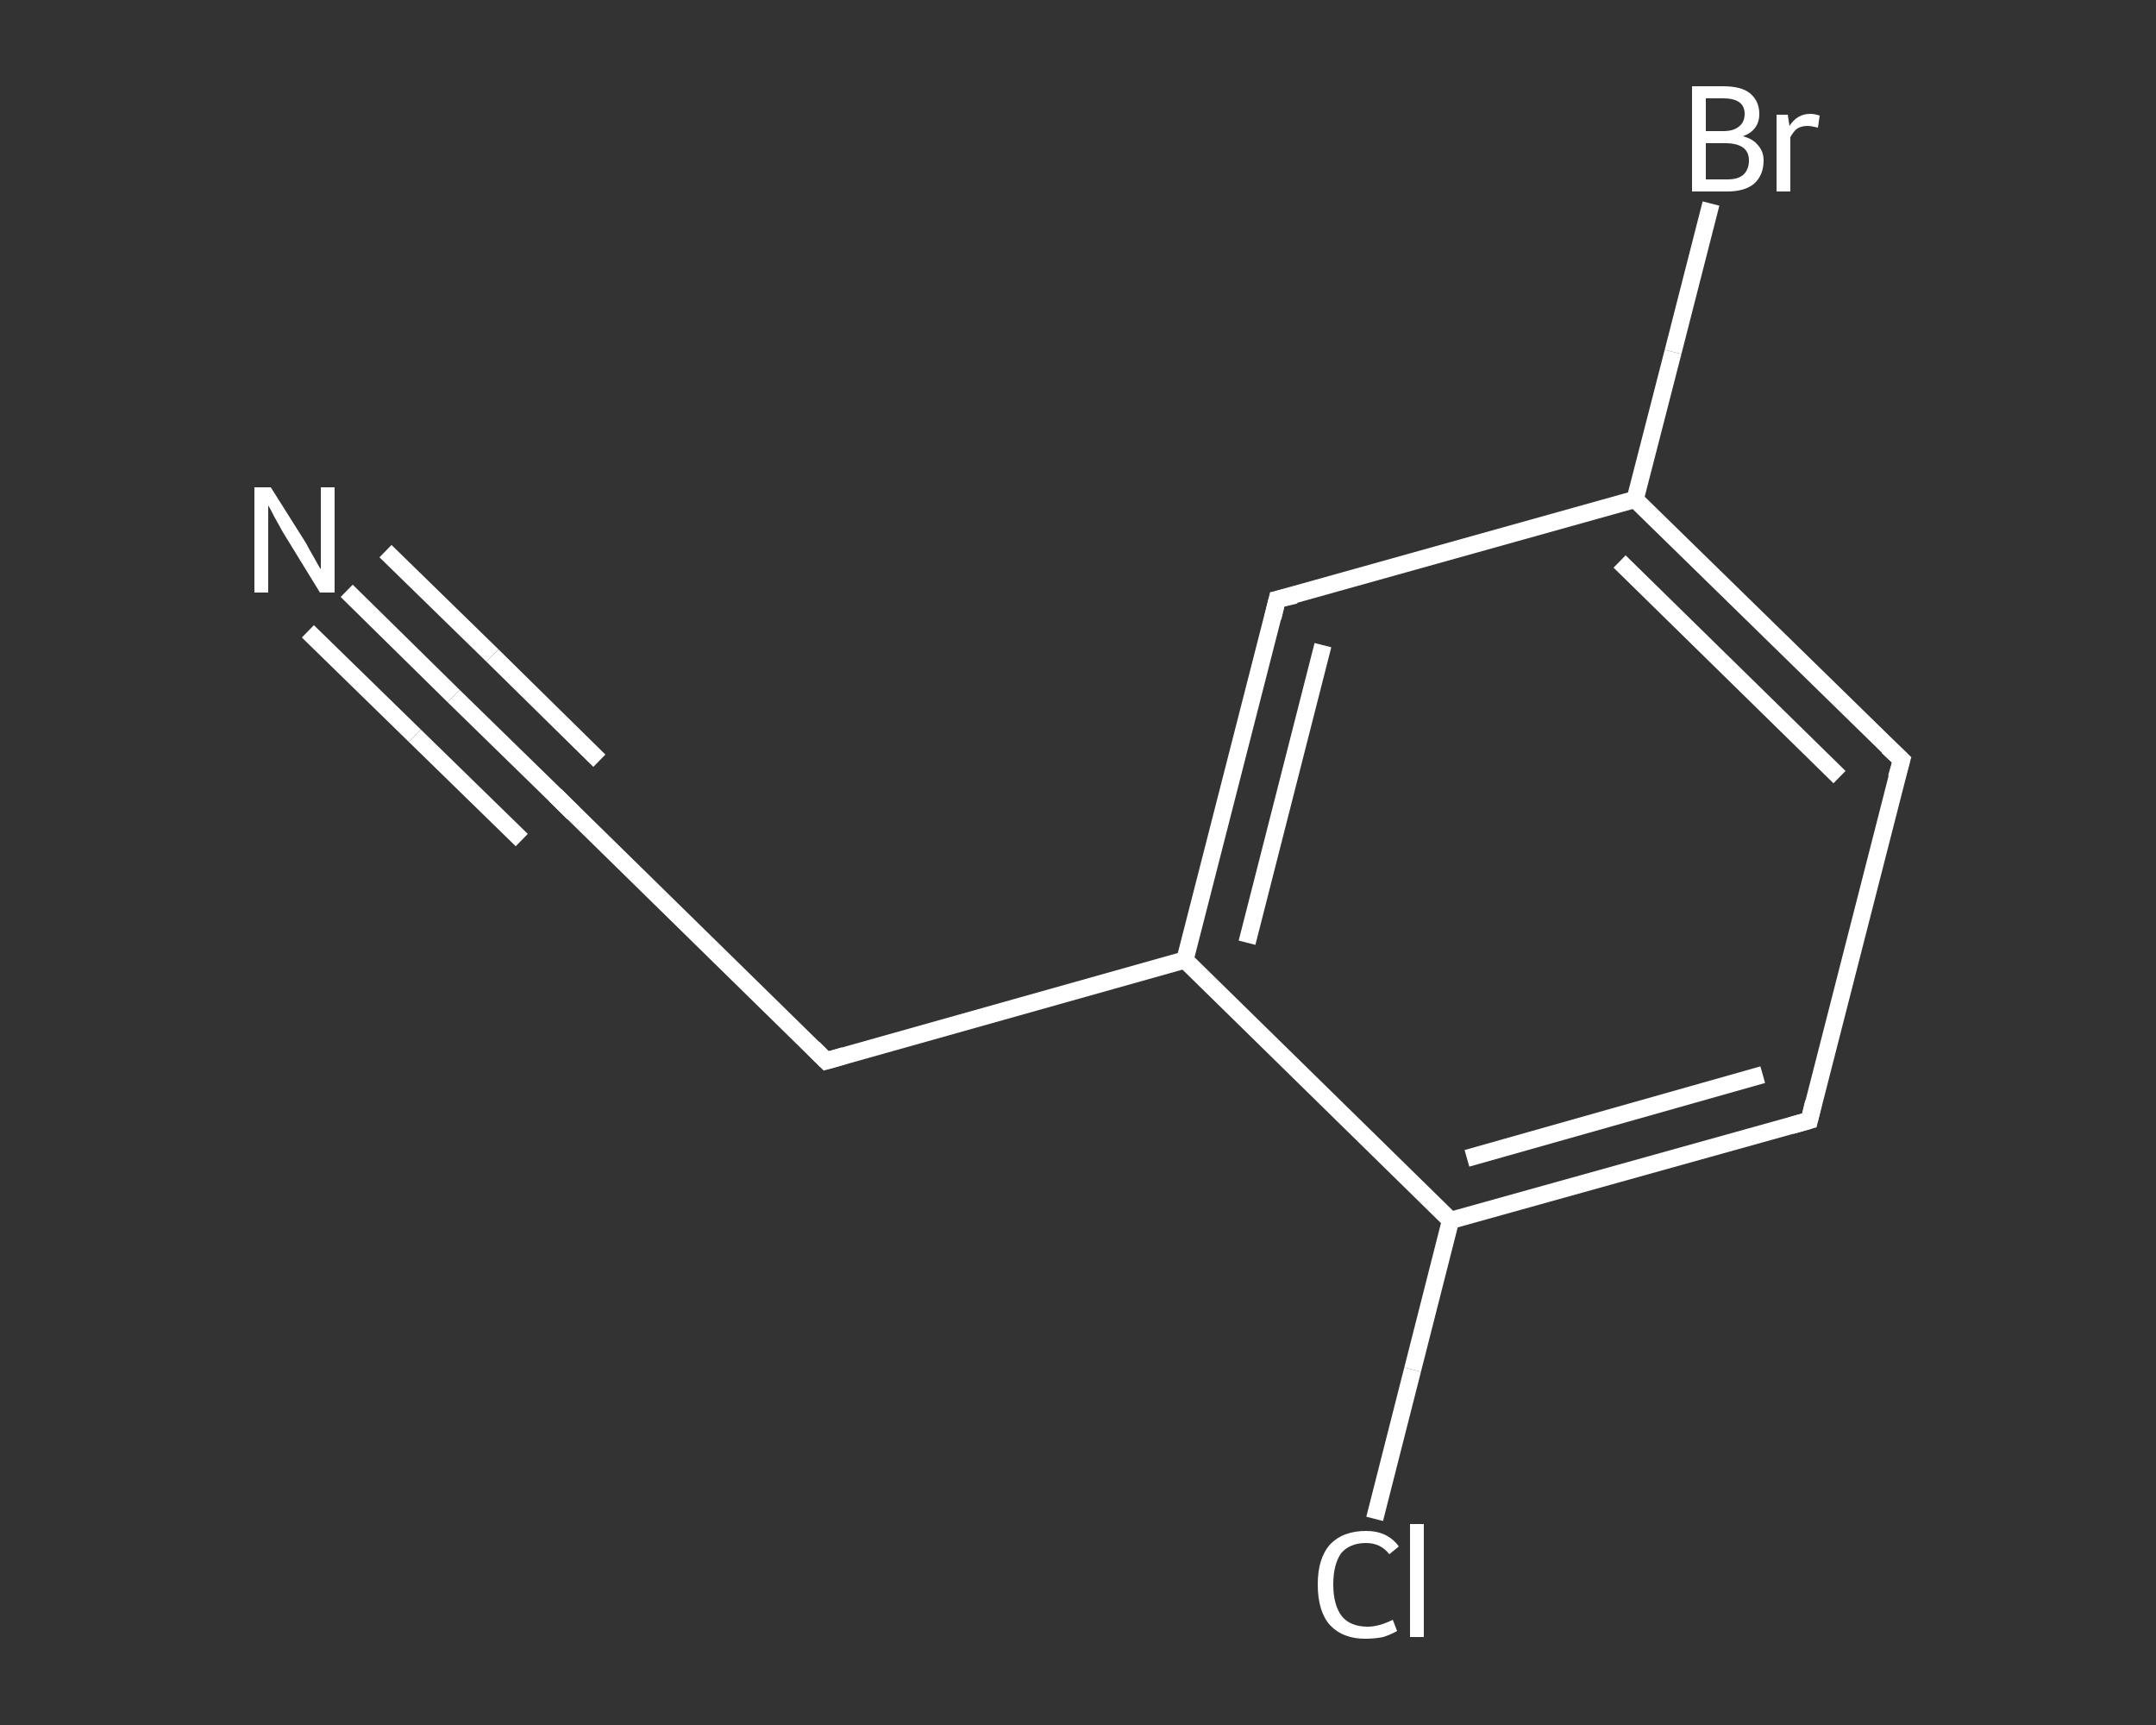 <?xml version='1.0' encoding='iso-8859-1'?>
<svg version='1.1' baseProfile='full'
              xmlns='http://www.w3.org/2000/svg'
                      xmlns:rdkit='http://www.rdkit.org/xml'
                      xmlns:xlink='http://www.w3.org/1999/xlink'
                  xml:space='preserve'
width='250px' height='200px' viewBox='0 0 250 200'>
<rect x="0" y="0" width="250" height="200" fill="#333333" stroke="none"/>
<!-- END OF HEADER -->
<rect style='opacity:1.0;fill:transparent;stroke:none' width='250.0' height='200.0' x='0.0' y='0.0'> </rect>
<path class='bond-0 atom-0 atom-1' d='M 40.2,68.5 L 52.6,80.7' style='fill:none;fill-rule:evenodd;stroke:#FFFFFF;stroke-width:2.0px;stroke-linecap:butt;stroke-linejoin:miter;stroke-opacity:1' />
<path class='bond-0 atom-0 atom-1' d='M 52.6,80.7 L 65.0,92.8' style='fill:none;fill-rule:evenodd;stroke:#FFFFFF;stroke-width:2.0px;stroke-linecap:butt;stroke-linejoin:miter;stroke-opacity:1' />
<path class='bond-0 atom-0 atom-1' d='M 44.7,63.9 L 57.1,76.0' style='fill:none;fill-rule:evenodd;stroke:#FFFFFF;stroke-width:2.0px;stroke-linecap:butt;stroke-linejoin:miter;stroke-opacity:1' />
<path class='bond-0 atom-0 atom-1' d='M 57.1,76.0 L 69.5,88.2' style='fill:none;fill-rule:evenodd;stroke:#FFFFFF;stroke-width:2.0px;stroke-linecap:butt;stroke-linejoin:miter;stroke-opacity:1' />
<path class='bond-0 atom-0 atom-1' d='M 35.7,73.2 L 48.1,85.3' style='fill:none;fill-rule:evenodd;stroke:#FFFFFF;stroke-width:2.0px;stroke-linecap:butt;stroke-linejoin:miter;stroke-opacity:1' />
<path class='bond-0 atom-0 atom-1' d='M 48.1,85.3 L 60.5,97.4' style='fill:none;fill-rule:evenodd;stroke:#FFFFFF;stroke-width:2.0px;stroke-linecap:butt;stroke-linejoin:miter;stroke-opacity:1' />
<path class='bond-1 atom-1 atom-2' d='M 65.0,92.8 L 95.8,123.0' style='fill:none;fill-rule:evenodd;stroke:#FFFFFF;stroke-width:2.0px;stroke-linecap:butt;stroke-linejoin:miter;stroke-opacity:1' />
<path class='bond-2 atom-2 atom-3' d='M 95.8,123.0 L 137.4,111.3' style='fill:none;fill-rule:evenodd;stroke:#FFFFFF;stroke-width:2.0px;stroke-linecap:butt;stroke-linejoin:miter;stroke-opacity:1' />
<path class='bond-3 atom-3 atom-4' d='M 137.4,111.3 L 148.1,69.5' style='fill:none;fill-rule:evenodd;stroke:#FFFFFF;stroke-width:2.0px;stroke-linecap:butt;stroke-linejoin:miter;stroke-opacity:1' />
<path class='bond-3 atom-3 atom-4' d='M 144.6,109.3 L 153.4,74.8' style='fill:none;fill-rule:evenodd;stroke:#FFFFFF;stroke-width:2.0px;stroke-linecap:butt;stroke-linejoin:miter;stroke-opacity:1' />
<path class='bond-4 atom-4 atom-5' d='M 148.1,69.5 L 189.6,57.9' style='fill:none;fill-rule:evenodd;stroke:#FFFFFF;stroke-width:2.0px;stroke-linecap:butt;stroke-linejoin:miter;stroke-opacity:1' />
<path class='bond-5 atom-5 atom-6' d='M 189.6,57.9 L 194.0,40.8' style='fill:none;fill-rule:evenodd;stroke:#FFFFFF;stroke-width:2.0px;stroke-linecap:butt;stroke-linejoin:miter;stroke-opacity:1' />
<path class='bond-5 atom-5 atom-6' d='M 194.0,40.8 L 198.4,23.6' style='fill:none;fill-rule:evenodd;stroke:#FFFFFF;stroke-width:2.0px;stroke-linecap:butt;stroke-linejoin:miter;stroke-opacity:1' />
<path class='bond-6 atom-5 atom-7' d='M 189.6,57.9 L 220.5,88.1' style='fill:none;fill-rule:evenodd;stroke:#FFFFFF;stroke-width:2.0px;stroke-linecap:butt;stroke-linejoin:miter;stroke-opacity:1' />
<path class='bond-6 atom-5 atom-7' d='M 187.8,65.1 L 213.3,90.1' style='fill:none;fill-rule:evenodd;stroke:#FFFFFF;stroke-width:2.0px;stroke-linecap:butt;stroke-linejoin:miter;stroke-opacity:1' />
<path class='bond-7 atom-7 atom-8' d='M 220.5,88.1 L 209.8,129.9' style='fill:none;fill-rule:evenodd;stroke:#FFFFFF;stroke-width:2.0px;stroke-linecap:butt;stroke-linejoin:miter;stroke-opacity:1' />
<path class='bond-8 atom-8 atom-9' d='M 209.8,129.9 L 168.2,141.5' style='fill:none;fill-rule:evenodd;stroke:#FFFFFF;stroke-width:2.0px;stroke-linecap:butt;stroke-linejoin:miter;stroke-opacity:1' />
<path class='bond-8 atom-8 atom-9' d='M 204.4,124.6 L 170.1,134.3' style='fill:none;fill-rule:evenodd;stroke:#FFFFFF;stroke-width:2.0px;stroke-linecap:butt;stroke-linejoin:miter;stroke-opacity:1' />
<path class='bond-9 atom-9 atom-10' d='M 168.2,141.5 L 163.8,158.8' style='fill:none;fill-rule:evenodd;stroke:#FFFFFF;stroke-width:2.0px;stroke-linecap:butt;stroke-linejoin:miter;stroke-opacity:1' />
<path class='bond-9 atom-9 atom-10' d='M 163.8,158.8 L 159.4,176.1' style='fill:none;fill-rule:evenodd;stroke:#FFFFFF;stroke-width:2.0px;stroke-linecap:butt;stroke-linejoin:miter;stroke-opacity:1' />
<path class='bond-10 atom-9 atom-3' d='M 168.2,141.5 L 137.4,111.3' style='fill:none;fill-rule:evenodd;stroke:#FFFFFF;stroke-width:2.0px;stroke-linecap:butt;stroke-linejoin:miter;stroke-opacity:1' />
<path d='M 64.4,92.2 L 65.0,92.8 L 66.5,94.3' style='fill:none;stroke:#FFFFFF;stroke-width:2.0px;stroke-linecap:butt;stroke-linejoin:miter;stroke-opacity:1;' />
<path d='M 94.3,121.5 L 95.8,123.0 L 97.9,122.4' style='fill:none;stroke:#FFFFFF;stroke-width:2.0px;stroke-linecap:butt;stroke-linejoin:miter;stroke-opacity:1;' />
<path d='M 147.6,71.6 L 148.1,69.5 L 150.2,69.0' style='fill:none;stroke:#FFFFFF;stroke-width:2.0px;stroke-linecap:butt;stroke-linejoin:miter;stroke-opacity:1;' />
<path d='M 218.9,86.6 L 220.5,88.1 L 219.9,90.2' style='fill:none;stroke:#FFFFFF;stroke-width:2.0px;stroke-linecap:butt;stroke-linejoin:miter;stroke-opacity:1;' />
<path d='M 210.3,127.8 L 209.8,129.9 L 207.7,130.5' style='fill:none;stroke:#FFFFFF;stroke-width:2.0px;stroke-linecap:butt;stroke-linejoin:miter;stroke-opacity:1;' />
<path class='atom-0' d='M 31.4 56.5
L 35.5 63.0
Q 35.8 63.6, 36.5 64.8
Q 37.1 65.9, 37.2 66.0
L 37.2 56.5
L 38.8 56.5
L 38.8 68.7
L 37.1 68.7
L 32.8 61.7
Q 32.3 60.8, 31.8 59.9
Q 31.3 58.9, 31.1 58.6
L 31.1 68.7
L 29.5 68.7
L 29.5 56.5
L 31.4 56.5
' fill='#FFFFFF'/>
<path class='atom-6' d='M 202.1 15.8
Q 203.3 16.1, 203.9 16.9
Q 204.5 17.6, 204.5 18.6
Q 204.5 20.3, 203.4 21.3
Q 202.3 22.2, 200.3 22.2
L 196.2 22.2
L 196.2 10.0
L 199.8 10.0
Q 201.9 10.0, 202.9 10.8
Q 204.0 11.7, 204.0 13.2
Q 204.0 15.1, 202.1 15.8
M 197.8 11.4
L 197.8 15.2
L 199.8 15.2
Q 201.0 15.2, 201.6 14.7
Q 202.3 14.2, 202.3 13.2
Q 202.3 11.4, 199.8 11.4
L 197.8 11.4
M 200.3 20.8
Q 201.5 20.8, 202.1 20.3
Q 202.8 19.7, 202.8 18.6
Q 202.8 17.6, 202.1 17.1
Q 201.4 16.6, 200.0 16.6
L 197.8 16.6
L 197.8 20.8
L 200.3 20.8
' fill='#FFFFFF'/>
<path class='atom-6' d='M 207.3 13.3
L 207.5 14.6
Q 208.4 13.2, 209.9 13.2
Q 210.4 13.2, 211.0 13.4
L 210.8 14.8
Q 210.0 14.6, 209.6 14.6
Q 208.9 14.6, 208.4 14.9
Q 208.0 15.2, 207.6 15.9
L 207.6 22.2
L 206.0 22.2
L 206.0 13.3
L 207.3 13.3
' fill='#FFFFFF'/>
<path class='atom-10' d='M 152.8 183.7
Q 152.8 180.7, 154.2 179.1
Q 155.7 177.5, 158.4 177.5
Q 160.9 177.5, 162.2 179.3
L 161.1 180.2
Q 160.1 178.9, 158.4 178.9
Q 156.5 178.9, 155.5 180.1
Q 154.6 181.4, 154.6 183.7
Q 154.6 186.1, 155.6 187.4
Q 156.6 188.6, 158.6 188.6
Q 159.9 188.6, 161.5 187.8
L 162.0 189.1
Q 161.3 189.5, 160.4 189.8
Q 159.4 190.0, 158.3 190.0
Q 155.7 190.0, 154.2 188.4
Q 152.8 186.8, 152.8 183.7
' fill='#FFFFFF'/>
<path class='atom-10' d='M 163.5 176.7
L 165.1 176.7
L 165.1 189.8
L 163.5 189.8
L 163.5 176.7
' fill='#FFFFFF'/>
</svg>
